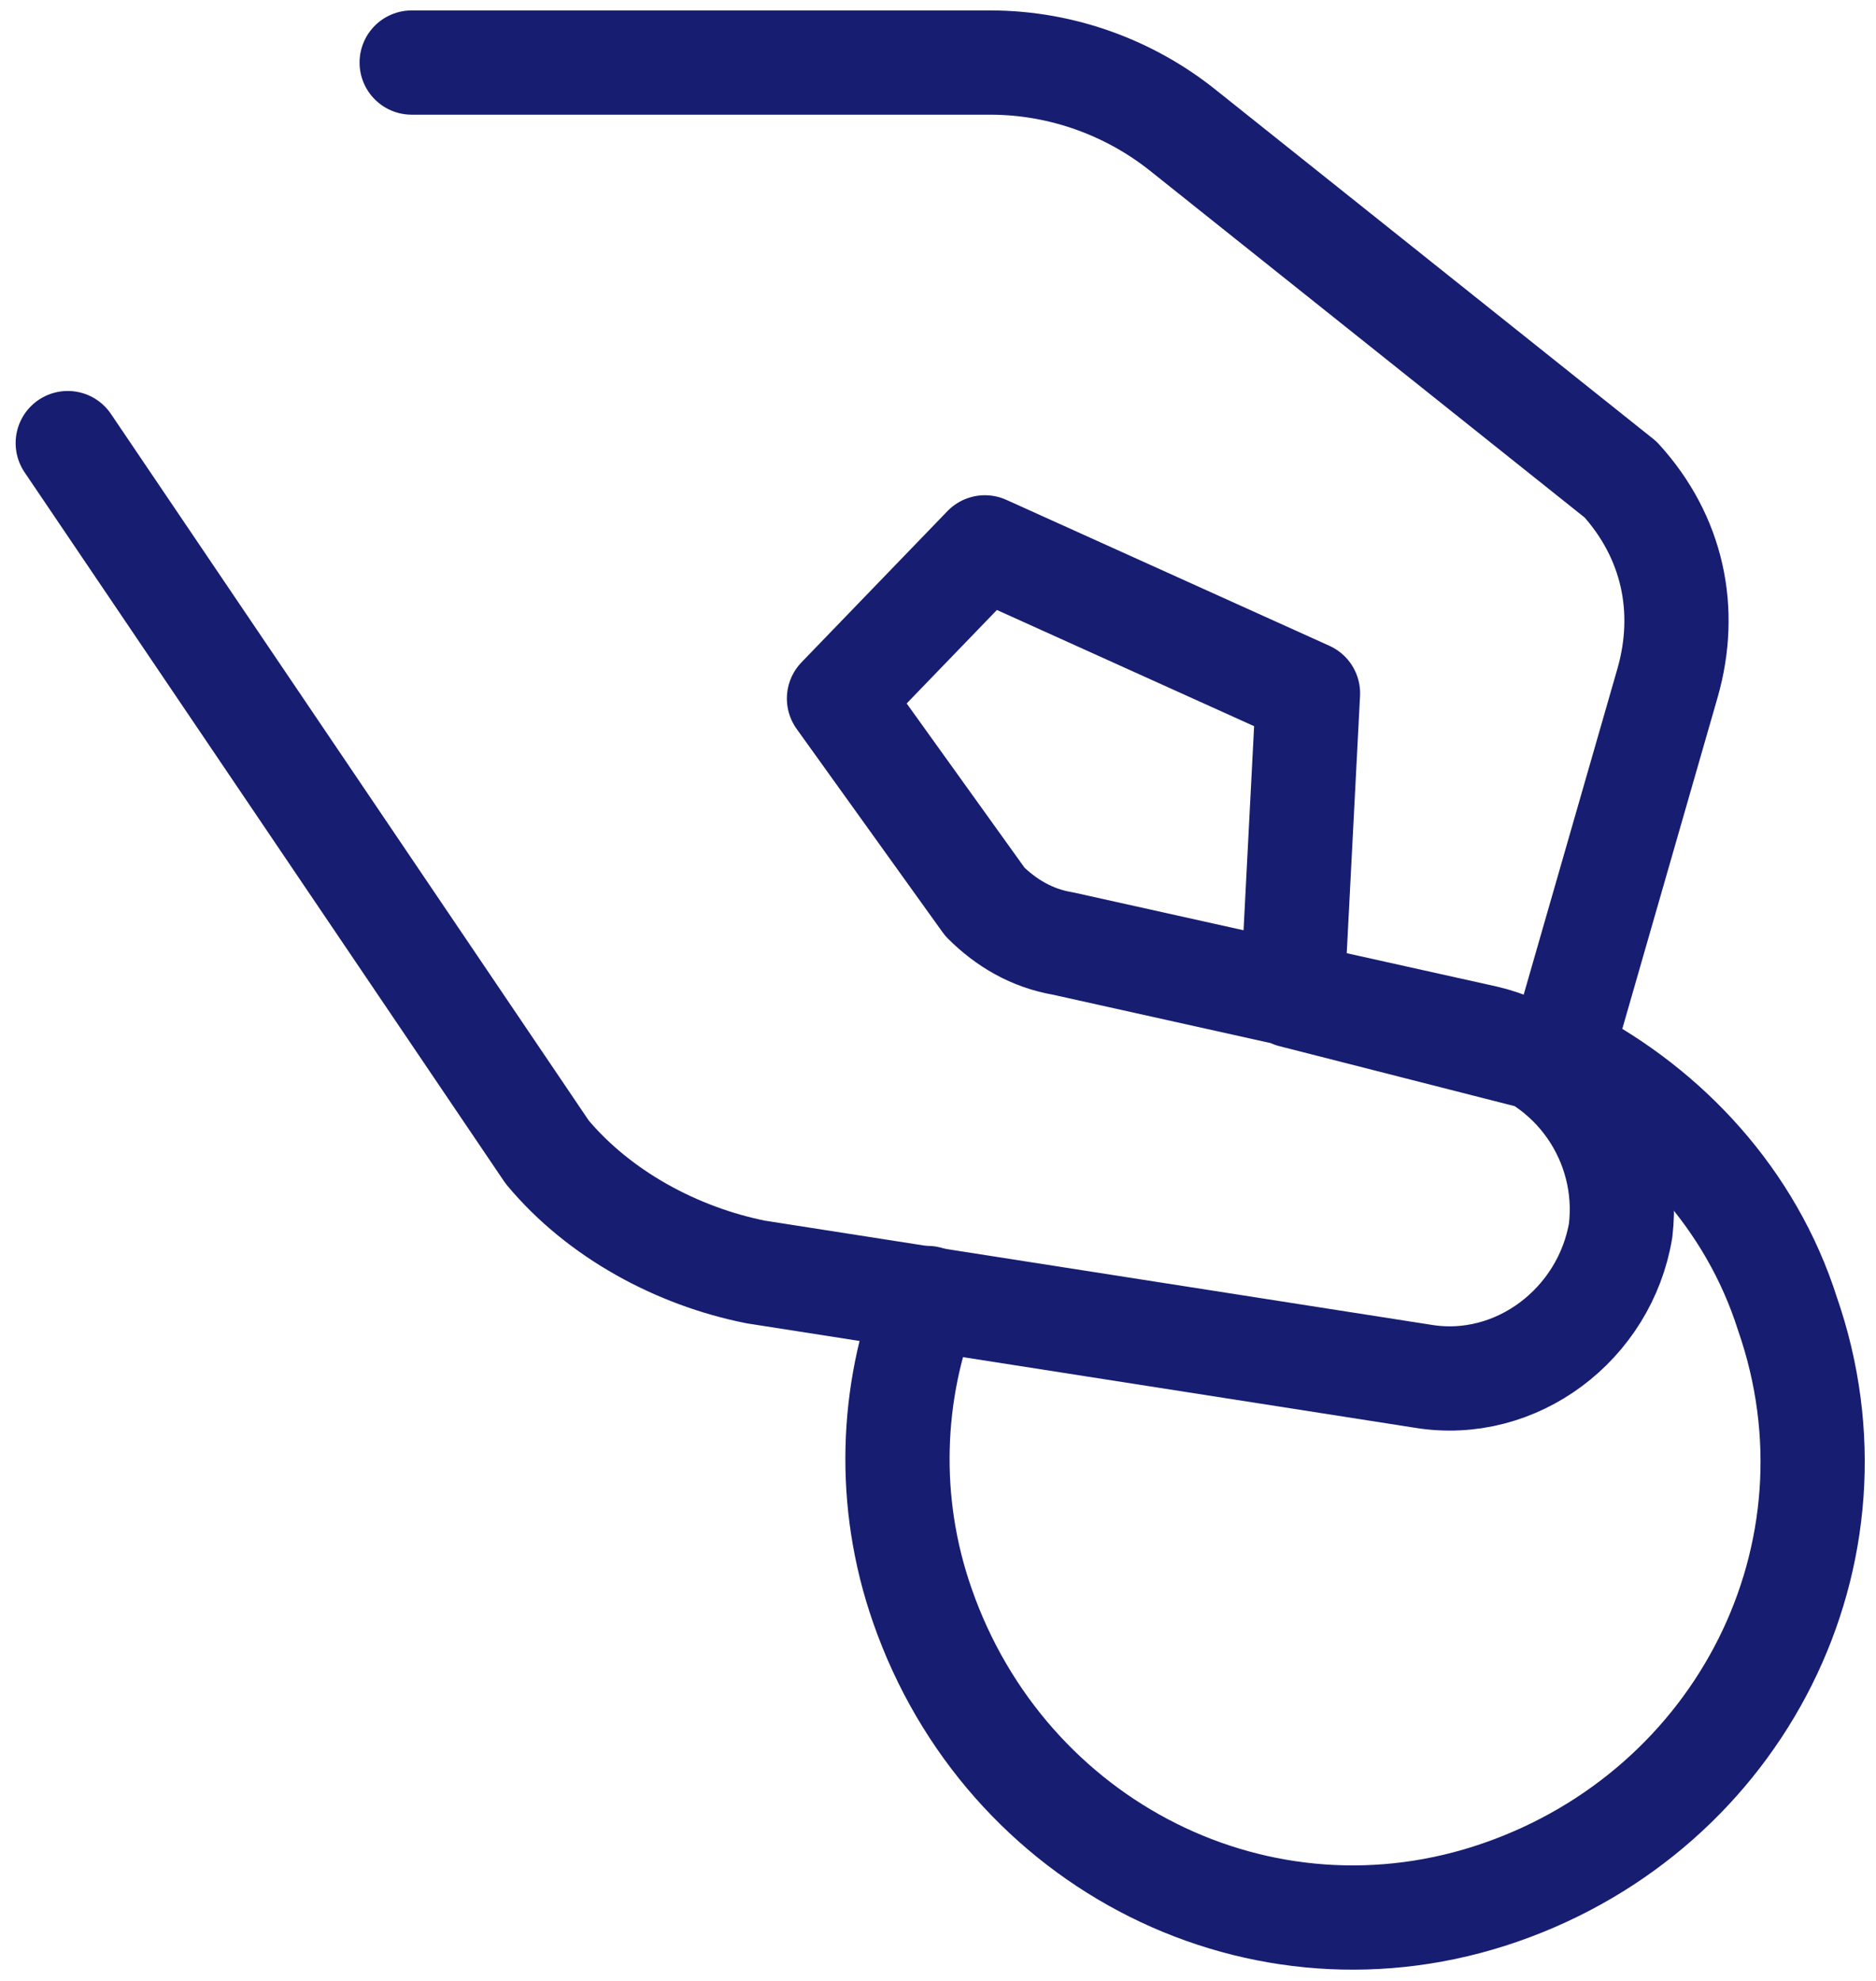 <svg width="36" height="38" viewBox="0 0 36 38" fill="none" xmlns="http://www.w3.org/2000/svg">
<g clip-path="url(#clip0_421_184)">
<path d="M1.3 8.5L10.5 22.1C11.5 23.3 13 24.1 14.5 24.4L27.3 26.4C29.1 26.7 30.8 25.4 31.1 23.6C31.3 21.9 30.2 20.3 28.5 19.9L20.4 18.1C19.8 18 19.3 17.7 18.9 17.3L16.1 13.4L18.9 10.5L25.1 13.3L24.8 19.1L29.9 20.4L32 13.1C32.4 11.7 32.1 10.3 31.1 9.2L22.7 2.5C21.7 1.7 20.4 1.2 19 1.2H7.9" stroke="#171D70" stroke-width="2" stroke-miterlimit="10" stroke-linecap="round" stroke-linejoin="round"/>
<path d="M17.8 24.9C17.1 26.7 17 28.8 17.7 30.8C19.3 35.4 24.2 37.9 28.8 36.3C33.4 34.7 35.9 29.8 34.3 25.2C33.6 23 32 21.3 30.1 20.3" stroke="#171D70" stroke-width="2" stroke-miterlimit="10" stroke-linecap="round" stroke-linejoin="round"/>
</g>
<defs>
<clipPath id="clip0_421_184">
<rect width="36" height="38" fill="white"/>
</clipPath>
</defs>
</svg>
